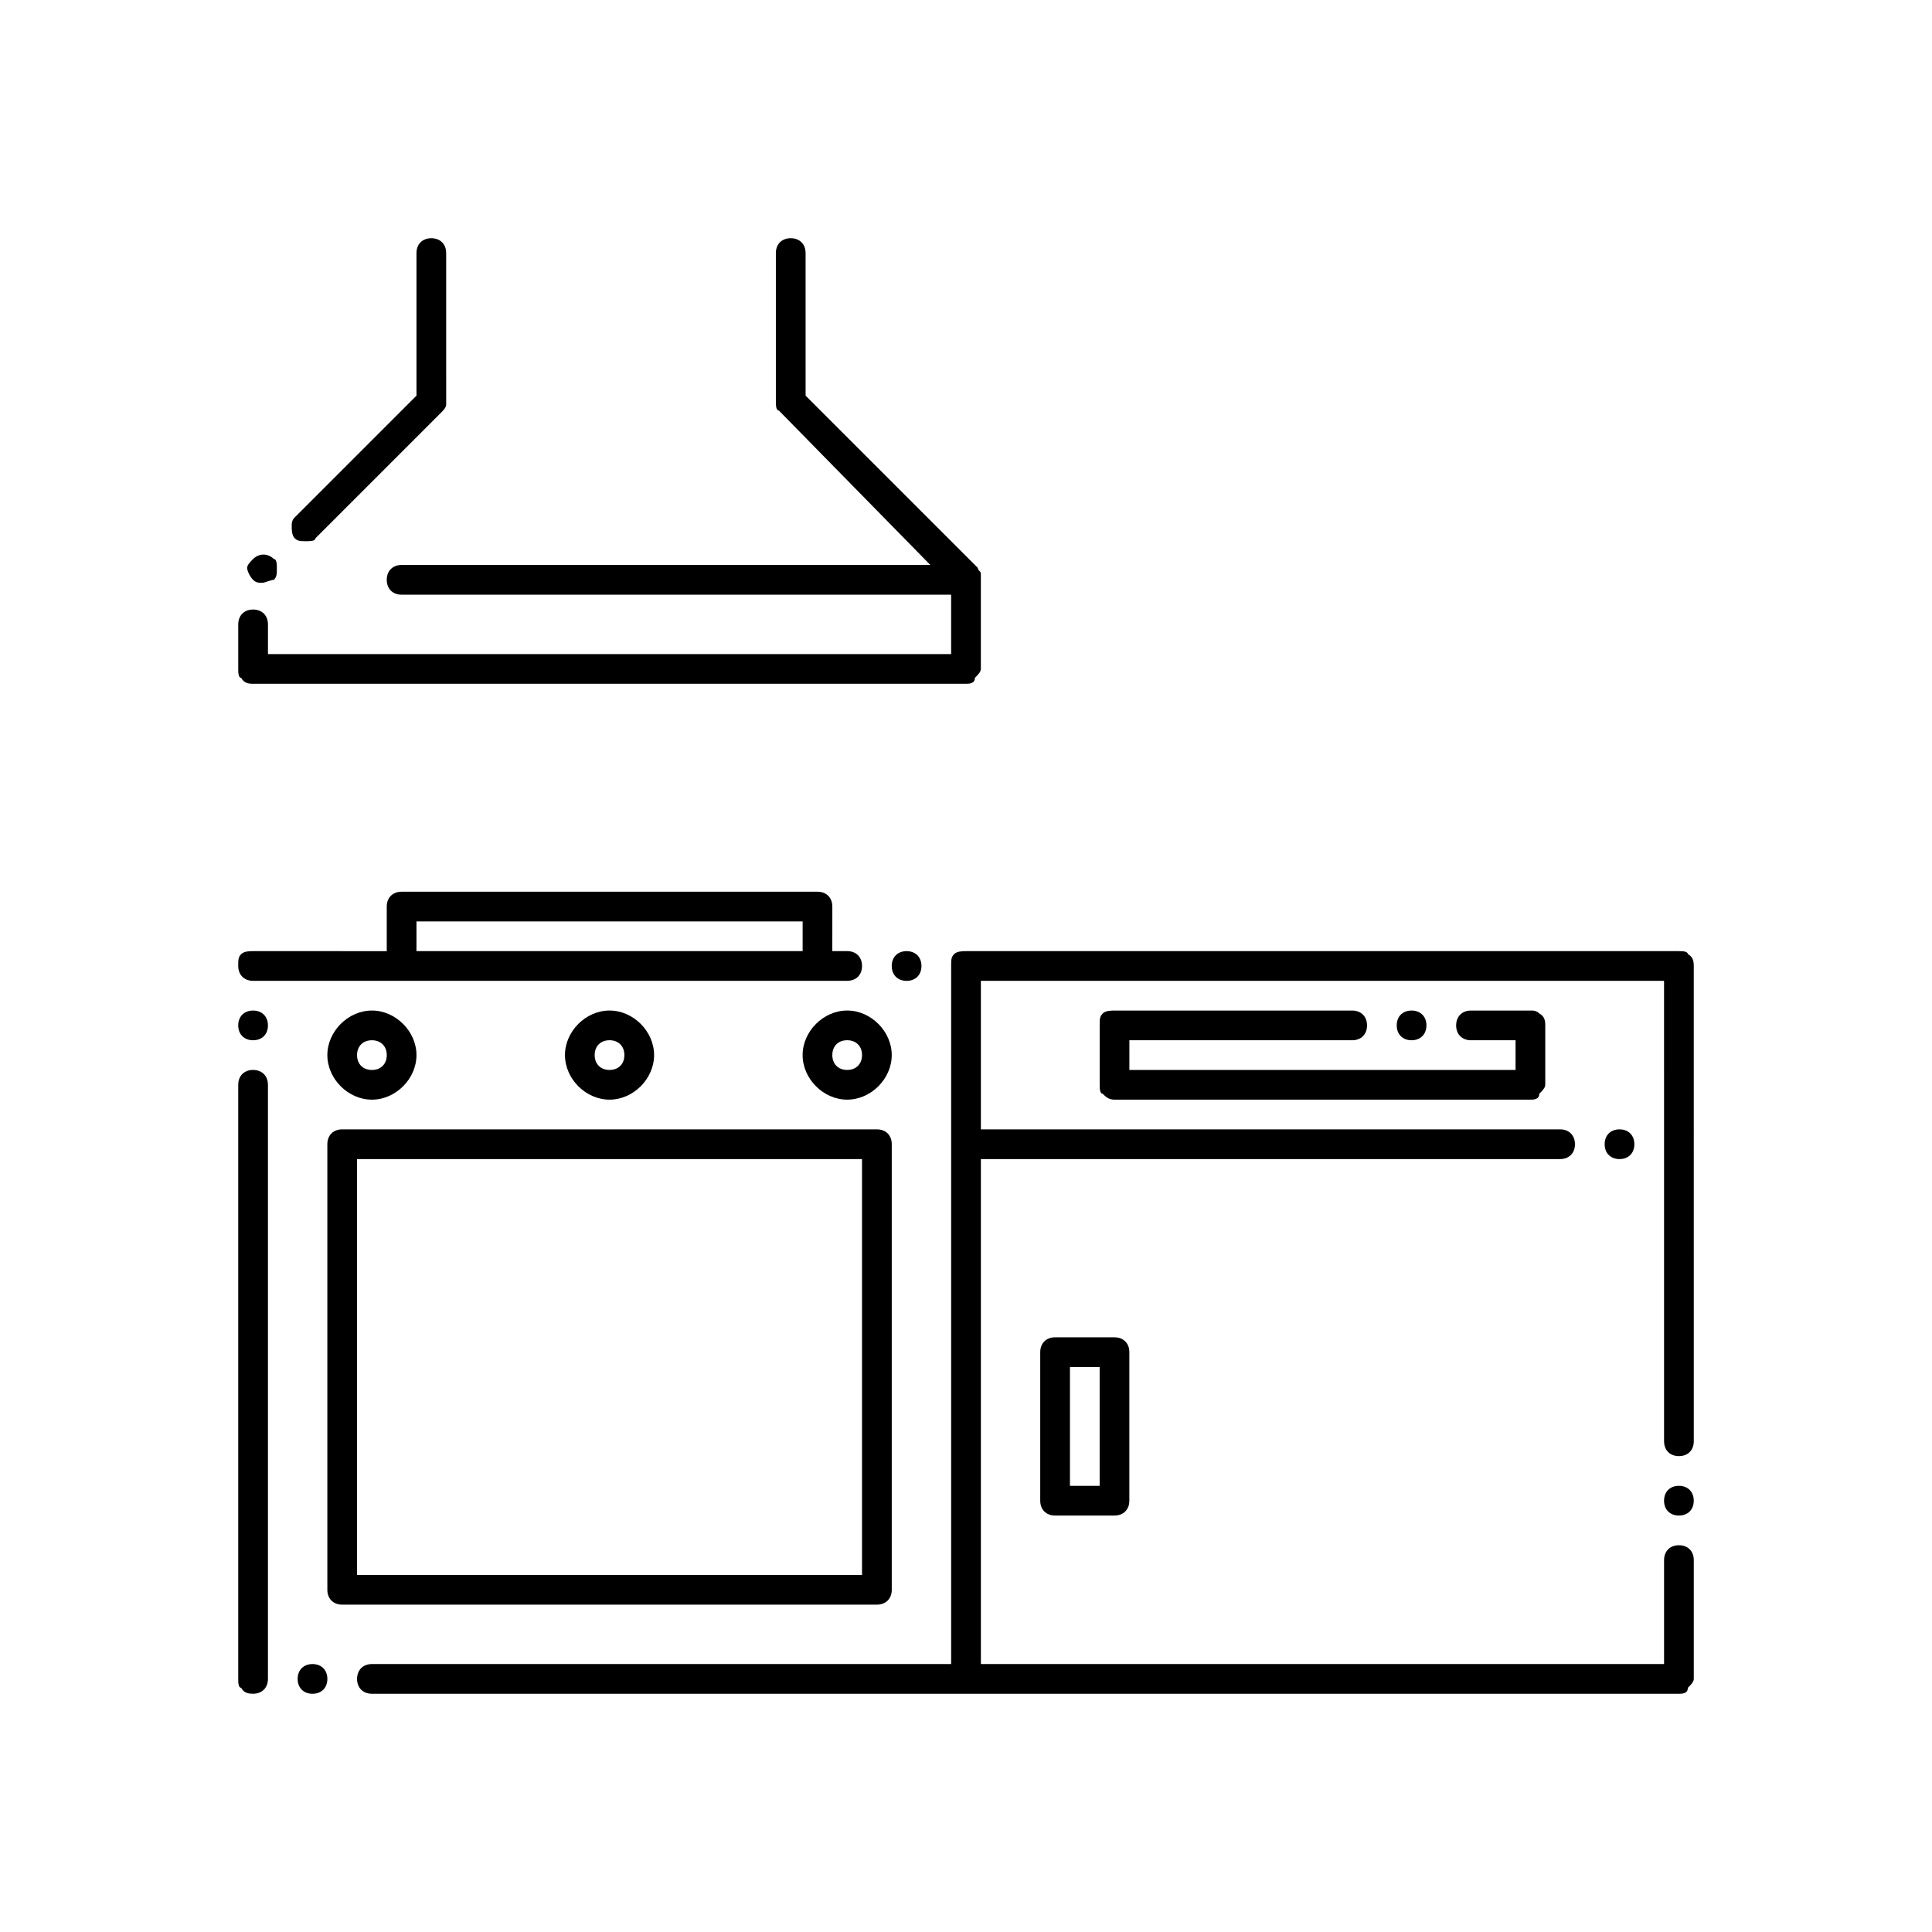 <?xml version="1.0" encoding="UTF-8"?>
<!-- Uploaded to: SVG Repo, www.svgrepo.com, Generator: SVG Repo Mixer Tools -->
<svg fill="#000000" width="800px" height="800px" version="1.1" viewBox="144 144 512 512" xmlns="http://www.w3.org/2000/svg">
 <g>
  <path d="m588.93 537.76c-2.363 0-3.938 1.574-3.938 3.938 0 2.363 1.574 3.938 3.938 3.938s3.938-1.574 3.938-3.938c0-2.363-1.574-3.938-3.938-3.938z"/>
  <path d="m588.93 396.06h-188.93c-0.789 0-2.363 0-3.148 0.789-0.789 0.789-0.789 1.574-0.789 3.148v184.99l-153.5 0.004c-2.363 0-3.938 1.574-3.938 3.938 0 2.363 1.574 3.938 3.938 3.938h346.37c0.789 0 2.363 0 2.363-1.574 0.789-0.789 1.574-1.574 1.574-2.363v-31.488c0-2.363-1.574-3.938-3.938-3.938-2.363 0-3.938 1.574-3.938 3.938v27.551h-181.05l-0.004-27.555v-106.27h153.5c2.363 0 3.938-1.574 3.938-3.938s-1.574-3.938-3.938-3.938h-153.5v-39.359h181.05l0.004 122.02c0 2.363 1.574 3.938 3.938 3.938 2.363 0 3.938-1.574 3.938-3.938l-0.004-125.95c0-0.789 0-2.363-1.574-3.148 0-0.789-1.574-0.789-2.363-0.789z"/>
  <path d="m569.25 447.23c0 2.363 1.574 3.938 3.938 3.938 2.363 0 3.938-1.574 3.938-3.938s-1.574-3.938-3.938-3.938c-2.363 0-3.938 1.574-3.938 3.938z"/>
  <path d="m423.61 498.4c-2.363 0-3.938 1.574-3.938 3.938v39.359c0 2.363 1.574 3.938 3.938 3.938h15.742c2.363 0 3.938-1.574 3.938-3.938v-39.359c0-2.363-1.574-3.938-3.938-3.938zm11.809 39.359h-7.871v-31.488h7.871z"/>
  <path d="m502.34 419.68c2.363 0 3.938-1.574 3.938-3.938 0-2.363-1.574-3.938-3.938-3.938h-62.977c-0.789 0-2.363 0-3.148 0.789-0.789 0.789-0.789 1.574-0.789 3.148v15.742c0 0.789 0 2.363 0.789 2.363 0.789 0.789 1.574 1.574 3.148 1.574h110.21c0.789 0 2.363 0 2.363-1.574 0.789-0.789 1.574-1.574 1.574-2.363v-15.742c0-0.789 0-2.363-1.574-3.148-0.789-0.789-1.574-0.789-2.363-0.789h-15.742c-2.363 0-3.938 1.574-3.938 3.938 0 2.363 1.574 3.938 3.938 3.938h11.809v7.871h-102.34v-7.871z"/>
  <path d="m522.02 415.74c0-2.363-1.574-3.938-3.938-3.938s-3.938 1.574-3.938 3.938c0 2.363 1.574 3.938 3.938 3.938s3.938-1.574 3.938-3.938z"/>
  <path d="m254.37 211.07v37.785l-32.273 32.273c-0.789 0.789-0.789 1.574-0.789 2.363 0 0.789 0 2.363 0.789 3.148 0.789 0.789 1.574 0.789 3.148 0.789 0.789 0 2.363 0 2.363-0.789l33.062-33.062c0.789-0.789 1.574-1.574 1.574-2.363l-0.004-40.145c0-2.363-1.574-3.938-3.938-3.938-2.359 0-3.934 1.574-3.934 3.938z"/>
  <path d="m211.07 325.21h188.93c0.789 0 2.363 0 2.363-1.574 0.789-0.789 1.574-1.574 1.574-2.363v-23.617-1.574c0-0.789-0.789-0.789-0.789-1.574l-45.656-45.656-0.004-37.785c0-2.363-1.574-3.938-3.938-3.938s-3.938 1.574-3.938 3.938v39.359c0 0.789 0 2.363 0.789 2.363l40.148 40.934h-140.12c-2.363 0-3.938 1.574-3.938 3.938 0 2.363 1.574 3.938 3.938 3.938h145.63v15.742h-181.05v-7.871c0-2.363-1.578-3.938-3.938-3.938-2.363 0-3.938 1.574-3.938 3.938v11.805c0 0.789 0 2.363 0.789 2.363 0.785 1.574 2.359 1.574 3.148 1.574z"/>
  <path d="m211.07 292.15c-0.789 0.789-1.574 1.574-1.574 2.363s0.789 2.363 1.574 3.148c0.789 0.789 1.574 0.789 2.363 0.789 0.789 0 2.363-0.789 3.148-0.789 0.789-0.789 0.789-1.574 0.789-3.148 0-0.789 0-2.363-0.789-2.363-1.574-1.574-3.938-1.574-5.512 0z"/>
  <path d="m380.32 400c0 2.363 1.574 3.938 3.938 3.938 2.363 0 3.938-1.574 3.938-3.938s-1.574-3.938-3.938-3.938c-2.363 0-3.938 1.574-3.938 3.938z"/>
  <path d="m211.07 419.68c2.363 0 3.938-1.574 3.938-3.938 0-2.359-1.578-3.938-3.938-3.938-2.363 0-3.938 1.574-3.938 3.938 0 2.363 1.574 3.938 3.938 3.938z"/>
  <path d="m211.07 592.86c2.363 0 3.938-1.574 3.938-3.938v-157.44c0-2.363-1.574-3.938-3.938-3.938-2.363 0-3.938 1.574-3.938 3.938v157.44c0 0.789 0 2.363 0.789 2.363 0.785 1.57 2.359 1.57 3.148 1.57z"/>
  <path d="m211.07 403.93h157.44c2.363 0 3.938-1.574 3.938-3.938 0-2.363-1.574-3.938-3.938-3.938h-3.938l0.004-11.805c0-2.363-1.574-3.938-3.938-3.938l-110.21 0.004c-2.363 0-3.938 1.574-3.938 3.938v11.809l-35.422-0.004c-0.789 0-2.363 0-3.148 0.789-0.789 0.789-0.789 1.574-0.789 3.148 0 2.359 1.574 3.934 3.938 3.934zm43.297-15.742h102.34v7.871h-102.34z"/>
  <path d="m222.88 588.93c0 2.363 1.574 3.938 3.938 3.938 2.363 0 3.938-1.574 3.938-3.938s-1.574-3.938-3.938-3.938c-2.363 0.004-3.938 1.578-3.938 3.938z"/>
  <path d="m230.75 565.31c0 2.363 1.574 3.938 3.938 3.938h141.7c2.363 0 3.938-1.574 3.938-3.938v-118.08c0-2.363-1.574-3.938-3.938-3.938h-141.7c-2.363 0-3.938 1.574-3.938 3.938zm7.871-114.14h133.82v110.21h-133.82z"/>
  <path d="m317.34 423.61c0-6.297-5.512-11.809-11.809-11.809s-11.809 5.512-11.809 11.809 5.512 11.809 11.809 11.809 11.809-5.508 11.809-11.809zm-15.746 0c0-2.363 1.574-3.938 3.938-3.938 2.363 0 3.938 1.574 3.938 3.938s-1.574 3.938-3.938 3.938c-2.363 0-3.938-1.574-3.938-3.938z"/>
  <path d="m368.51 411.8c-6.297 0-11.809 5.512-11.809 11.809s5.512 11.809 11.809 11.809 11.809-5.512 11.809-11.809-5.512-11.809-11.809-11.809zm0 15.746c-2.363 0-3.938-1.574-3.938-3.938s1.574-3.938 3.938-3.938 3.938 1.574 3.938 3.938c-0.004 2.363-1.578 3.938-3.938 3.938z"/>
  <path d="m242.56 435.42c6.297 0 11.809-5.512 11.809-11.809s-5.512-11.809-11.809-11.809-11.809 5.512-11.809 11.809c0 6.301 5.512 11.809 11.809 11.809zm0-15.742c2.363 0 3.938 1.574 3.938 3.938 0 2.363-1.574 3.938-3.938 3.938-2.363 0-3.938-1.574-3.938-3.938 0-2.363 1.574-3.938 3.938-3.938z"/>
 </g>
</svg>